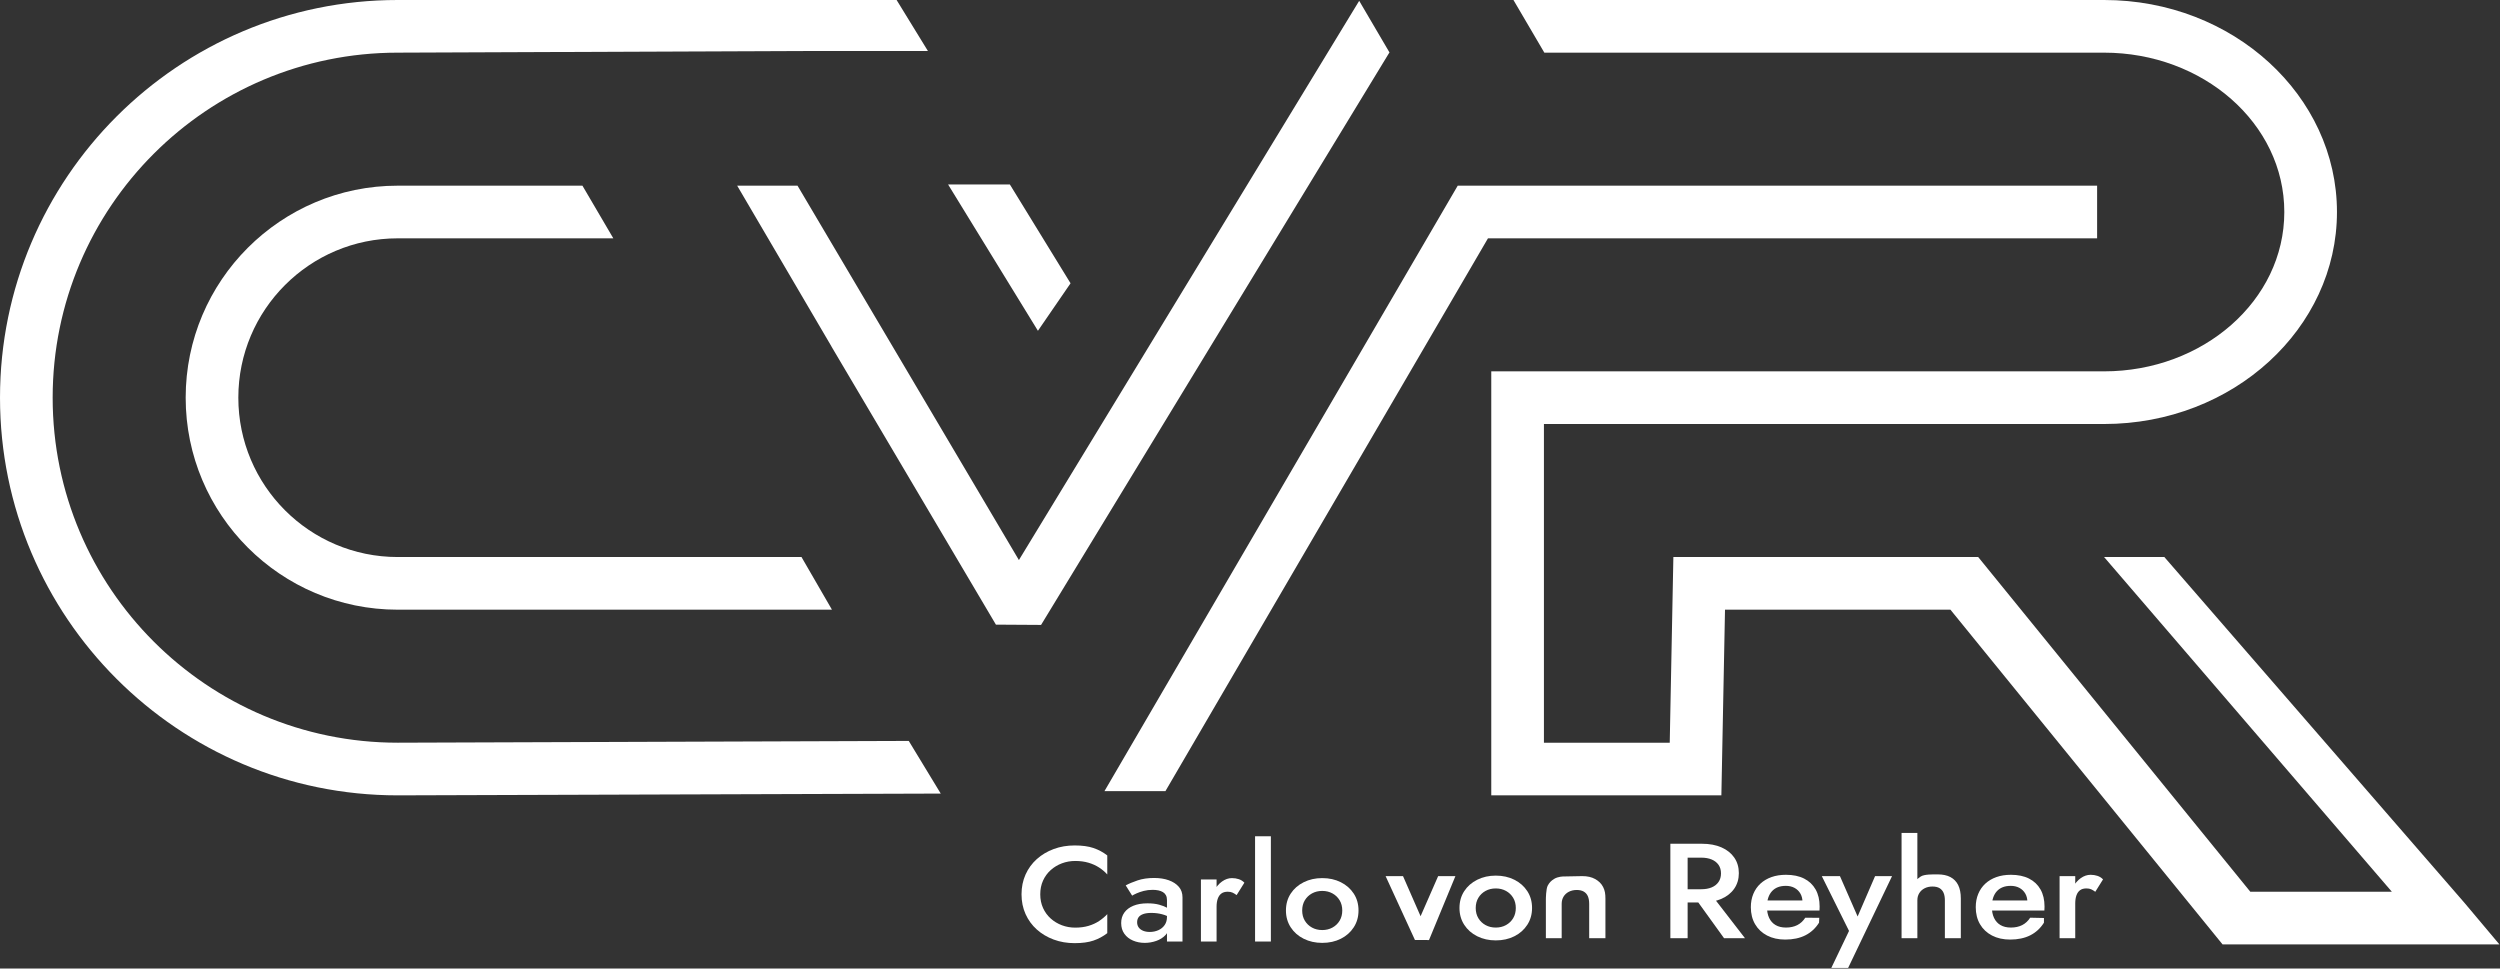 <?xml version="1.0" encoding="UTF-8" standalone="no"?><!DOCTYPE svg PUBLIC "-//W3C//DTD SVG 1.1//EN" "http://www.w3.org/Graphics/SVG/1.1/DTD/svg11.dtd"><svg width="100%" height="100%" viewBox="0 0 1461 566" version="1.1" xmlns="http://www.w3.org/2000/svg" xmlns:xlink="http://www.w3.org/1999/xlink" xml:space="preserve" xmlns:serif="http://www.serif.com/" style="fill-rule:evenodd;clip-rule:evenodd;stroke-linejoin:round;stroke-miterlimit:2;"><rect x="0" y="0" width="1461" height="566" fill="#333333" stroke="none"/><g><g><path d="M869.568,139.282l-188.503,323.07l-35.614,-0.024l206.443,-353.819l373.657,0l-0,30.773l-355.983,0Z" style="fill:#fff;"/><path d="M472.181,29.794l-239.776,0.979c-111.284,0 -201.632,90.348 -201.632,201.632c0,111.283 90.348,201.631 201.632,201.631l298.676,-1.042l18.689,30.773l-317.365,1.042c-128.268,0 -232.405,-104.137 -232.405,-232.404c0,-128.268 104.137,-232.405 232.405,-232.405c-0,0 291.629,0 291.629,0l-0.019,0.066l18.254,29.728l-70.088,-0Zm117.982,78.002l35.465,57.759l-19.066,27.759l-52.51,-85.518l36.111,0Z" style="fill:#fff;"/><path d="M884.462,0l345.162,0c75.544,0 136.1,55.989 136.1,123.896c-0,67.906 -60.556,123.895 -136.1,123.895l-327.352,0l0,186.245l73.524,0l2.122,-108.509l178.139,0l159.036,195.619l82.713,0l-168.182,-195.619l35.217,0l175.371,202.068l20.455,24.324l-161.8,0l-159.036,-195.619l-131.736,0l-2.122,108.509l-134.474,0l-0,-247.791l358.125,0c57.706,0 105.326,-41.25 105.326,-93.122c0,-51.873 -47.62,-93.123 -105.326,-93.123l-327.113,0l-18.049,-30.773Z" style="fill:#fff;"/><path d="M794.314,0.48l17.768,30.293l-0.179,0l-203.502,334.433l-26.389,-0.167l-96.167,-162.637l0.025,-0.015l-55.062,-93.878l35.268,0l129.37,218.788l198.868,-326.817Z" style="fill:#fff;"/><path d="M340.378,108.509l18.049,30.773l-126.022,0c-51.396,0 -93.123,41.727 -93.123,93.123c0,51.395 41.727,93.122 93.123,93.122l235.988,0l17.798,30.773l-253.786,0c-68.38,0 -123.896,-55.516 -123.896,-123.895c0,-68.38 55.516,-123.896 123.896,-123.896l107.973,0Z" style="fill:#fff;"/></g><g><path d="M607.927,522.626c0,-2.944 0.542,-5.613 1.625,-8.005c1.083,-2.392 2.58,-4.442 4.489,-6.151c1.91,-1.709 4.091,-3.023 6.542,-3.943c2.452,-0.921 5.045,-1.381 7.782,-1.381c2.85,0 5.43,0.342 7.739,1.026c2.309,0.683 4.375,1.616 6.2,2.799c1.824,1.183 3.42,2.537 4.788,4.062l0,-11.12c-2.451,-1.893 -5.145,-3.339 -8.081,-4.338c-2.936,-0.998 -6.598,-1.498 -10.988,-1.498c-4.39,0 -8.466,0.697 -12.229,2.09c-3.762,1.393 -7.054,3.352 -9.876,5.875c-2.822,2.524 -5.017,5.534 -6.585,9.03c-1.567,3.497 -2.351,7.348 -2.351,11.554c-0,4.206 0.784,8.057 2.351,11.554c1.568,3.496 3.763,6.506 6.585,9.029c2.822,2.524 6.114,4.483 9.876,5.876c3.763,1.393 7.839,2.09 12.229,2.09c4.39,-0 8.052,-0.5 10.988,-1.499c2.936,-0.999 5.63,-2.444 8.081,-4.337l0,-11.12c-1.368,1.472 -2.964,2.813 -4.788,4.022c-1.825,1.209 -3.891,2.156 -6.2,2.839c-2.309,0.684 -4.889,1.025 -7.739,1.025c-2.737,0 -5.33,-0.46 -7.782,-1.38c-2.451,-0.92 -4.632,-2.234 -6.542,-3.943c-1.909,-1.709 -3.406,-3.759 -4.489,-6.151c-1.083,-2.393 -1.625,-5.061 -1.625,-8.005Z" style="fill:#fff;fill-rule:nonzero;"/><path d="M664.537,538.951c-0,-1.157 0.285,-2.13 0.855,-2.918c0.57,-0.789 1.468,-1.407 2.694,-1.853c1.225,-0.447 2.807,-0.671 4.746,-0.671c2.223,0 4.332,0.263 6.328,0.789c1.995,0.526 3.876,1.367 5.644,2.523l-0,-4.337c-0.514,-0.578 -1.397,-1.222 -2.651,-1.932c-1.255,-0.71 -2.837,-1.328 -4.746,-1.854c-1.91,-0.525 -4.176,-0.788 -6.799,-0.788c-3.249,-0 -6.014,0.473 -8.294,1.419c-2.281,0.947 -4.034,2.274 -5.259,3.983c-1.226,1.709 -1.839,3.746 -1.839,6.112c-0,2.471 0.627,4.574 1.881,6.309c1.254,1.735 2.936,3.05 5.046,3.943c2.109,0.894 4.389,1.341 6.841,1.341c2.28,0 4.518,-0.381 6.712,-1.143c2.195,-0.763 4.019,-1.92 5.473,-3.471c1.454,-1.551 2.181,-3.483 2.181,-5.796l-1.368,-4.732c-0,1.84 -0.456,3.418 -1.369,4.732c-0.912,1.314 -2.137,2.313 -3.677,2.997c-1.539,0.683 -3.221,1.025 -5.045,1.025c-1.425,0 -2.694,-0.223 -3.805,-0.67c-1.112,-0.447 -1.981,-1.091 -2.608,-1.932c-0.628,-0.842 -0.941,-1.867 -0.941,-3.076Zm-2.908,-15.536c0.571,-0.368 1.44,-0.815 2.609,-1.341c1.168,-0.526 2.551,-0.999 4.147,-1.42c1.596,-0.42 3.335,-0.631 5.216,-0.631c1.197,0 2.309,0.106 3.335,0.316c1.026,0.21 1.924,0.552 2.694,1.025c0.77,0.473 1.354,1.091 1.753,1.853c0.399,0.763 0.599,1.696 0.599,2.8l-0,24.211l9.064,0l-0,-25.867c-0,-2.419 -0.713,-4.456 -2.138,-6.112c-1.425,-1.656 -3.378,-2.931 -5.858,-3.825c-2.479,-0.894 -5.344,-1.341 -8.594,-1.341c-3.648,0 -6.869,0.474 -9.663,1.42c-2.793,0.946 -5.102,1.919 -6.926,2.918l3.762,5.994Z" style="fill:#fff;fill-rule:nonzero;"/><path d="M710.97,513.951l-9.149,-0l-0,36.277l9.149,0l0,-36.277Zm11.716,9.148l4.532,-7.255c-0.912,-0.947 -1.995,-1.63 -3.25,-2.051c-1.254,-0.42 -2.593,-0.631 -4.019,-0.631c-1.995,0 -3.919,0.657 -5.772,1.972c-1.853,1.314 -3.363,3.089 -4.532,5.323c-1.169,2.235 -1.753,4.798 -1.753,7.689l3.078,1.657c0,-1.735 0.229,-3.26 0.685,-4.575c0.456,-1.314 1.154,-2.326 2.095,-3.036c0.94,-0.71 2.18,-1.065 3.719,-1.065c1.141,0 2.081,0.171 2.822,0.513c0.742,0.342 1.54,0.828 2.395,1.459Z" style="fill:#fff;fill-rule:nonzero;"/><rect x="733.46" y="488.714" width="9.235" height="61.514" style="fill:#fff;fill-rule:nonzero;"/><path d="M751.504,532.09c-0,3.68 0.926,6.953 2.779,9.818c1.853,2.866 4.39,5.1 7.61,6.704c3.221,1.603 6.827,2.405 10.818,2.405c4.048,0 7.668,-0.802 10.86,-2.405c3.193,-1.604 5.715,-3.838 7.568,-6.704c1.853,-2.865 2.779,-6.138 2.779,-9.818c0,-3.733 -0.926,-7.019 -2.779,-9.858c-1.853,-2.84 -4.375,-5.061 -7.568,-6.664c-3.192,-1.604 -6.812,-2.406 -10.86,-2.406c-3.991,0 -7.597,0.802 -10.818,2.406c-3.22,1.603 -5.757,3.824 -7.61,6.664c-1.853,2.839 -2.779,6.125 -2.779,9.858Zm9.492,-0c-0,-2.261 0.513,-4.246 1.539,-5.955c1.026,-1.708 2.423,-3.049 4.19,-4.022c1.767,-0.972 3.763,-1.459 5.986,-1.459c2.223,0 4.219,0.487 5.986,1.459c1.767,0.973 3.164,2.314 4.19,4.022c1.026,1.709 1.539,3.694 1.539,5.955c0,2.26 -0.513,4.245 -1.539,5.954c-1.026,1.709 -2.423,3.049 -4.19,4.022c-1.767,0.973 -3.763,1.459 -5.986,1.459c-2.223,-0 -4.219,-0.486 -5.986,-1.459c-1.767,-0.973 -3.164,-2.313 -4.19,-4.022c-1.026,-1.709 -1.539,-3.694 -1.539,-5.954Z" style="fill:#fff;fill-rule:nonzero;"/></g><g><path d="M809.751,512.016l17.143,37.318l8.223,0.024l15.423,-37.342l-10.09,-0l-10.262,23.423l-10.261,-23.423l-10.176,-0Z" style="fill:#fff;fill-rule:nonzero;"/><path d="M852.919,530.638c0,3.68 0.927,6.953 2.78,9.818c1.852,2.866 4.389,5.1 7.61,6.704c3.221,1.603 6.827,2.405 10.818,2.405c4.047,0 7.667,-0.802 10.86,-2.405c3.192,-1.604 5.715,-3.838 7.568,-6.704c1.852,-2.865 2.779,-6.138 2.779,-9.818c-0,-3.733 -0.927,-7.019 -2.779,-9.858c-1.853,-2.839 -4.376,-5.061 -7.568,-6.664c-3.193,-1.604 -6.813,-2.406 -10.86,-2.406c-3.991,0 -7.597,0.802 -10.818,2.406c-3.221,1.603 -5.758,3.825 -7.61,6.664c-1.853,2.839 -2.78,6.125 -2.78,9.858Zm9.492,-0c0,-2.261 0.513,-4.246 1.54,-5.955c1.026,-1.708 2.422,-3.049 4.19,-4.022c1.767,-0.972 3.762,-1.459 5.986,-1.459c2.223,0 4.218,0.487 5.986,1.459c1.767,0.973 3.163,2.314 4.19,4.022c1.026,1.709 1.539,3.694 1.539,5.955c-0,2.261 -0.513,4.245 -1.539,5.954c-1.027,1.709 -2.423,3.049 -4.19,4.022c-1.768,0.973 -3.763,1.459 -5.986,1.459c-2.224,0 -4.219,-0.486 -5.986,-1.459c-1.768,-0.973 -3.164,-2.313 -4.19,-4.022c-1.027,-1.709 -1.54,-3.693 -1.54,-5.954Z" style="fill:#fff;fill-rule:nonzero;"/><path d="M928.722,528.229l-0,20.064l9.492,0l-0,-23.028c-0,-2.944 -0.303,-4.832 -1.357,-6.909c-1.055,-2.077 -2.65,-3.525 -4.674,-4.655c-2.024,-1.131 -4.518,-1.696 -7.483,-1.696c-2.679,0 -11.066,0.213 -11.066,0.213c0,0 -3.068,-0.028 -5.427,1.434c-1.799,1.116 -2.754,2.161 -3.693,3.871c-1.079,1.966 -1.104,8.001 -1.104,8.001l-0,22.769l9.235,0l0,-20.064c0,-1.63 0.371,-3.049 1.112,-4.259c0.741,-1.209 1.782,-2.155 3.121,-2.839c1.34,-0.683 2.865,-1.025 4.575,-1.025c1.653,0 3.022,0.315 4.105,0.946c1.083,0.631 1.881,1.538 2.394,2.721c0.513,1.183 0.77,2.668 0.77,4.456Z" style="fill:#fff;fill-rule:nonzero;"/><path d="M988.558,521.953l18.984,26.34l12.229,0l-20.352,-26.34l-10.861,-0Zm-12.399,-28.865l0,55.205l10.091,0l-0,-55.205l-10.091,0Zm5.986,8.123l12.057,0c2.338,0 4.361,0.355 6.072,1.065c1.71,0.71 3.05,1.748 4.019,3.115c0.969,1.367 1.454,3.05 1.454,5.048c-0,1.945 -0.485,3.614 -1.454,5.007c-0.969,1.394 -2.309,2.445 -4.019,3.155c-1.711,0.71 -3.734,1.065 -6.072,1.065l-12.057,-0l-0,7.728l12.485,0c4.39,0 8.195,-0.709 11.416,-2.129c3.221,-1.419 5.715,-3.417 7.482,-5.994c1.767,-2.576 2.651,-5.573 2.651,-8.99c0,-3.47 -0.884,-6.493 -2.651,-9.07c-1.767,-2.576 -4.261,-4.574 -7.482,-5.993c-3.221,-1.42 -7.026,-2.13 -11.416,-2.13l-12.485,0l-0,8.123Z" style="fill:#fff;fill-rule:nonzero;"/><path d="M1043.29,549.082c4.56,0 8.48,-0.828 11.758,-2.484c3.278,-1.656 5.943,-4.114 7.995,-7.374l0.137,-2.85l-8.175,-0.068c-1.254,1.945 -2.822,3.391 -4.703,4.338c-1.881,0.946 -4.076,1.419 -6.585,1.419c-2.394,0 -4.418,-0.486 -6.071,-1.459c-1.653,-0.972 -2.908,-2.366 -3.763,-4.18c-0.855,-1.814 -1.282,-4.009 -1.282,-6.585c-0,-1.998 0.256,-3.746 0.769,-5.244c0.513,-1.499 1.24,-2.761 2.181,-3.786c0.94,-1.025 2.081,-1.8 3.42,-2.326c1.34,-0.526 2.894,-0.789 4.661,-0.789c1.938,0 3.634,0.394 5.088,1.183c1.454,0.789 2.594,1.893 3.42,3.312c0.827,1.42 1.24,3.102 1.24,5.048c0,0.368 -0.099,0.815 -0.299,1.34c-0.2,0.526 -0.413,0.947 -0.641,1.262l2.907,-3.628l-26.68,0l0,5.915l34.633,0c-0,-0.21 0.014,-0.539 0.043,-0.986c0.028,-0.446 0.042,-0.906 0.042,-1.38c0,-3.89 -0.784,-7.216 -2.351,-9.976c-1.568,-2.76 -3.806,-4.876 -6.713,-6.349c-2.908,-1.472 -6.442,-2.208 -10.604,-2.208c-3.135,0 -5.957,0.447 -8.465,1.341c-2.509,0.894 -4.661,2.169 -6.457,3.825c-1.795,1.656 -3.178,3.654 -4.147,5.994c-0.969,2.339 -1.454,4.929 -1.454,7.768c0,3.785 0.827,7.097 2.48,9.937c1.653,2.839 3.991,5.047 7.012,6.624c3.022,1.577 6.556,2.366 10.604,2.366Z" style="fill:#fff;fill-rule:nonzero;"/><path d="M1105.71,512.016l-9.919,-0l-12.314,28.47l4.361,0.236l-12.57,-28.706l-10.604,-0l15.905,32.019l-10.347,21.609l9.834,-0l25.654,-53.628Z" style="fill:#fff;fill-rule:nonzero;"/><path d="M1120.51,486.779l-9.235,0l-0,61.514l9.235,0l0,-61.514Zm16.076,39.432l0,22.082l9.321,0l0,-23.265c0,-3.102 -0.513,-5.691 -1.539,-7.768c-1.026,-2.076 -2.537,-3.641 -4.532,-4.692c-1.995,-1.052 -4.475,-1.577 -7.44,-1.577c-2.907,-0 -7.776,-0.121 -9.885,1.219c-2.109,1.341 -3.734,3.155 -4.874,5.442c-1.14,2.287 -1.71,4.876 -1.71,7.768l4.582,0.706c-0,-1.63 0.372,-2.964 1.113,-4.173c0.741,-1.209 1.781,-2.156 3.121,-2.839c1.34,-0.684 2.865,-1.026 4.575,-1.026c1.71,0 3.093,0.316 4.147,0.947c1.055,0.631 1.839,1.538 2.352,2.721c0.513,1.183 0.769,2.668 0.769,4.455Z" style="fill:#fff;fill-rule:nonzero;"/><path d="M1174.72,549.082c4.561,0 8.48,-0.828 11.758,-2.484c3.278,-1.656 5.943,-4.114 7.996,-7.374l0.018,-2.746l-8.056,-0.172c-1.255,1.945 -2.822,3.391 -4.704,4.338c-1.881,0.946 -4.076,1.419 -6.584,1.419c-2.395,0 -4.418,-0.486 -6.072,-1.459c-1.653,-0.972 -2.907,-2.366 -3.762,-4.18c-0.855,-1.814 -1.283,-4.009 -1.283,-6.585c0,-1.998 0.257,-3.746 0.77,-5.244c0.513,-1.499 1.24,-2.761 2.18,-3.786c0.941,-1.025 2.081,-1.8 3.421,-2.326c1.34,-0.526 2.893,-0.789 4.66,-0.789c1.939,0 3.635,0.394 5.088,1.183c1.454,0.789 2.594,1.893 3.421,3.312c0.826,1.42 1.24,3.102 1.24,5.048c-0,0.368 -0.1,0.815 -0.299,1.34c-0.2,0.526 -0.414,0.947 -0.642,1.262l2.908,-3.628l-26.68,0l-0,5.915l34.632,0c0,-0.21 0.015,-0.539 0.043,-0.986c0.029,-0.446 0.043,-0.906 0.043,-1.38c-0,-3.89 -0.784,-7.216 -2.352,-9.976c-1.568,-2.76 -3.805,-4.876 -6.713,-6.349c-2.907,-1.472 -6.442,-2.208 -10.603,-2.208c-3.136,0 -5.958,0.447 -8.466,1.341c-2.508,0.894 -4.66,2.169 -6.456,3.825c-1.796,1.656 -3.178,3.654 -4.148,5.994c-0.969,2.339 -1.453,4.929 -1.453,7.768c-0,3.785 0.826,7.097 2.48,9.937c1.653,2.839 3.99,5.047 7.012,6.624c3.021,1.577 6.556,2.366 10.603,2.366Z" style="fill:#fff;fill-rule:nonzero;"/><path d="M1212.77,512.016l-9.15,-0l-0,36.277l9.15,0l-0,-36.277Zm11.715,9.148l4.532,-7.255c-0.912,-0.947 -1.995,-1.63 -3.249,-2.051c-1.255,-0.42 -2.594,-0.631 -4.02,-0.631c-1.995,0 -3.919,0.657 -5.772,1.972c-1.852,1.314 -3.363,3.089 -4.532,5.323c-1.169,2.235 -1.753,4.798 -1.753,7.689l3.079,1.657c-0,-1.735 0.228,-3.26 0.684,-4.575c0.456,-1.314 1.154,-2.326 2.095,-3.036c0.94,-0.71 2.18,-1.064 3.72,-1.064c1.14,-0 2.08,0.17 2.821,0.512c0.742,0.342 1.54,0.828 2.395,1.459Z" style="fill:#fff;fill-rule:nonzero;"/></g></g></svg>